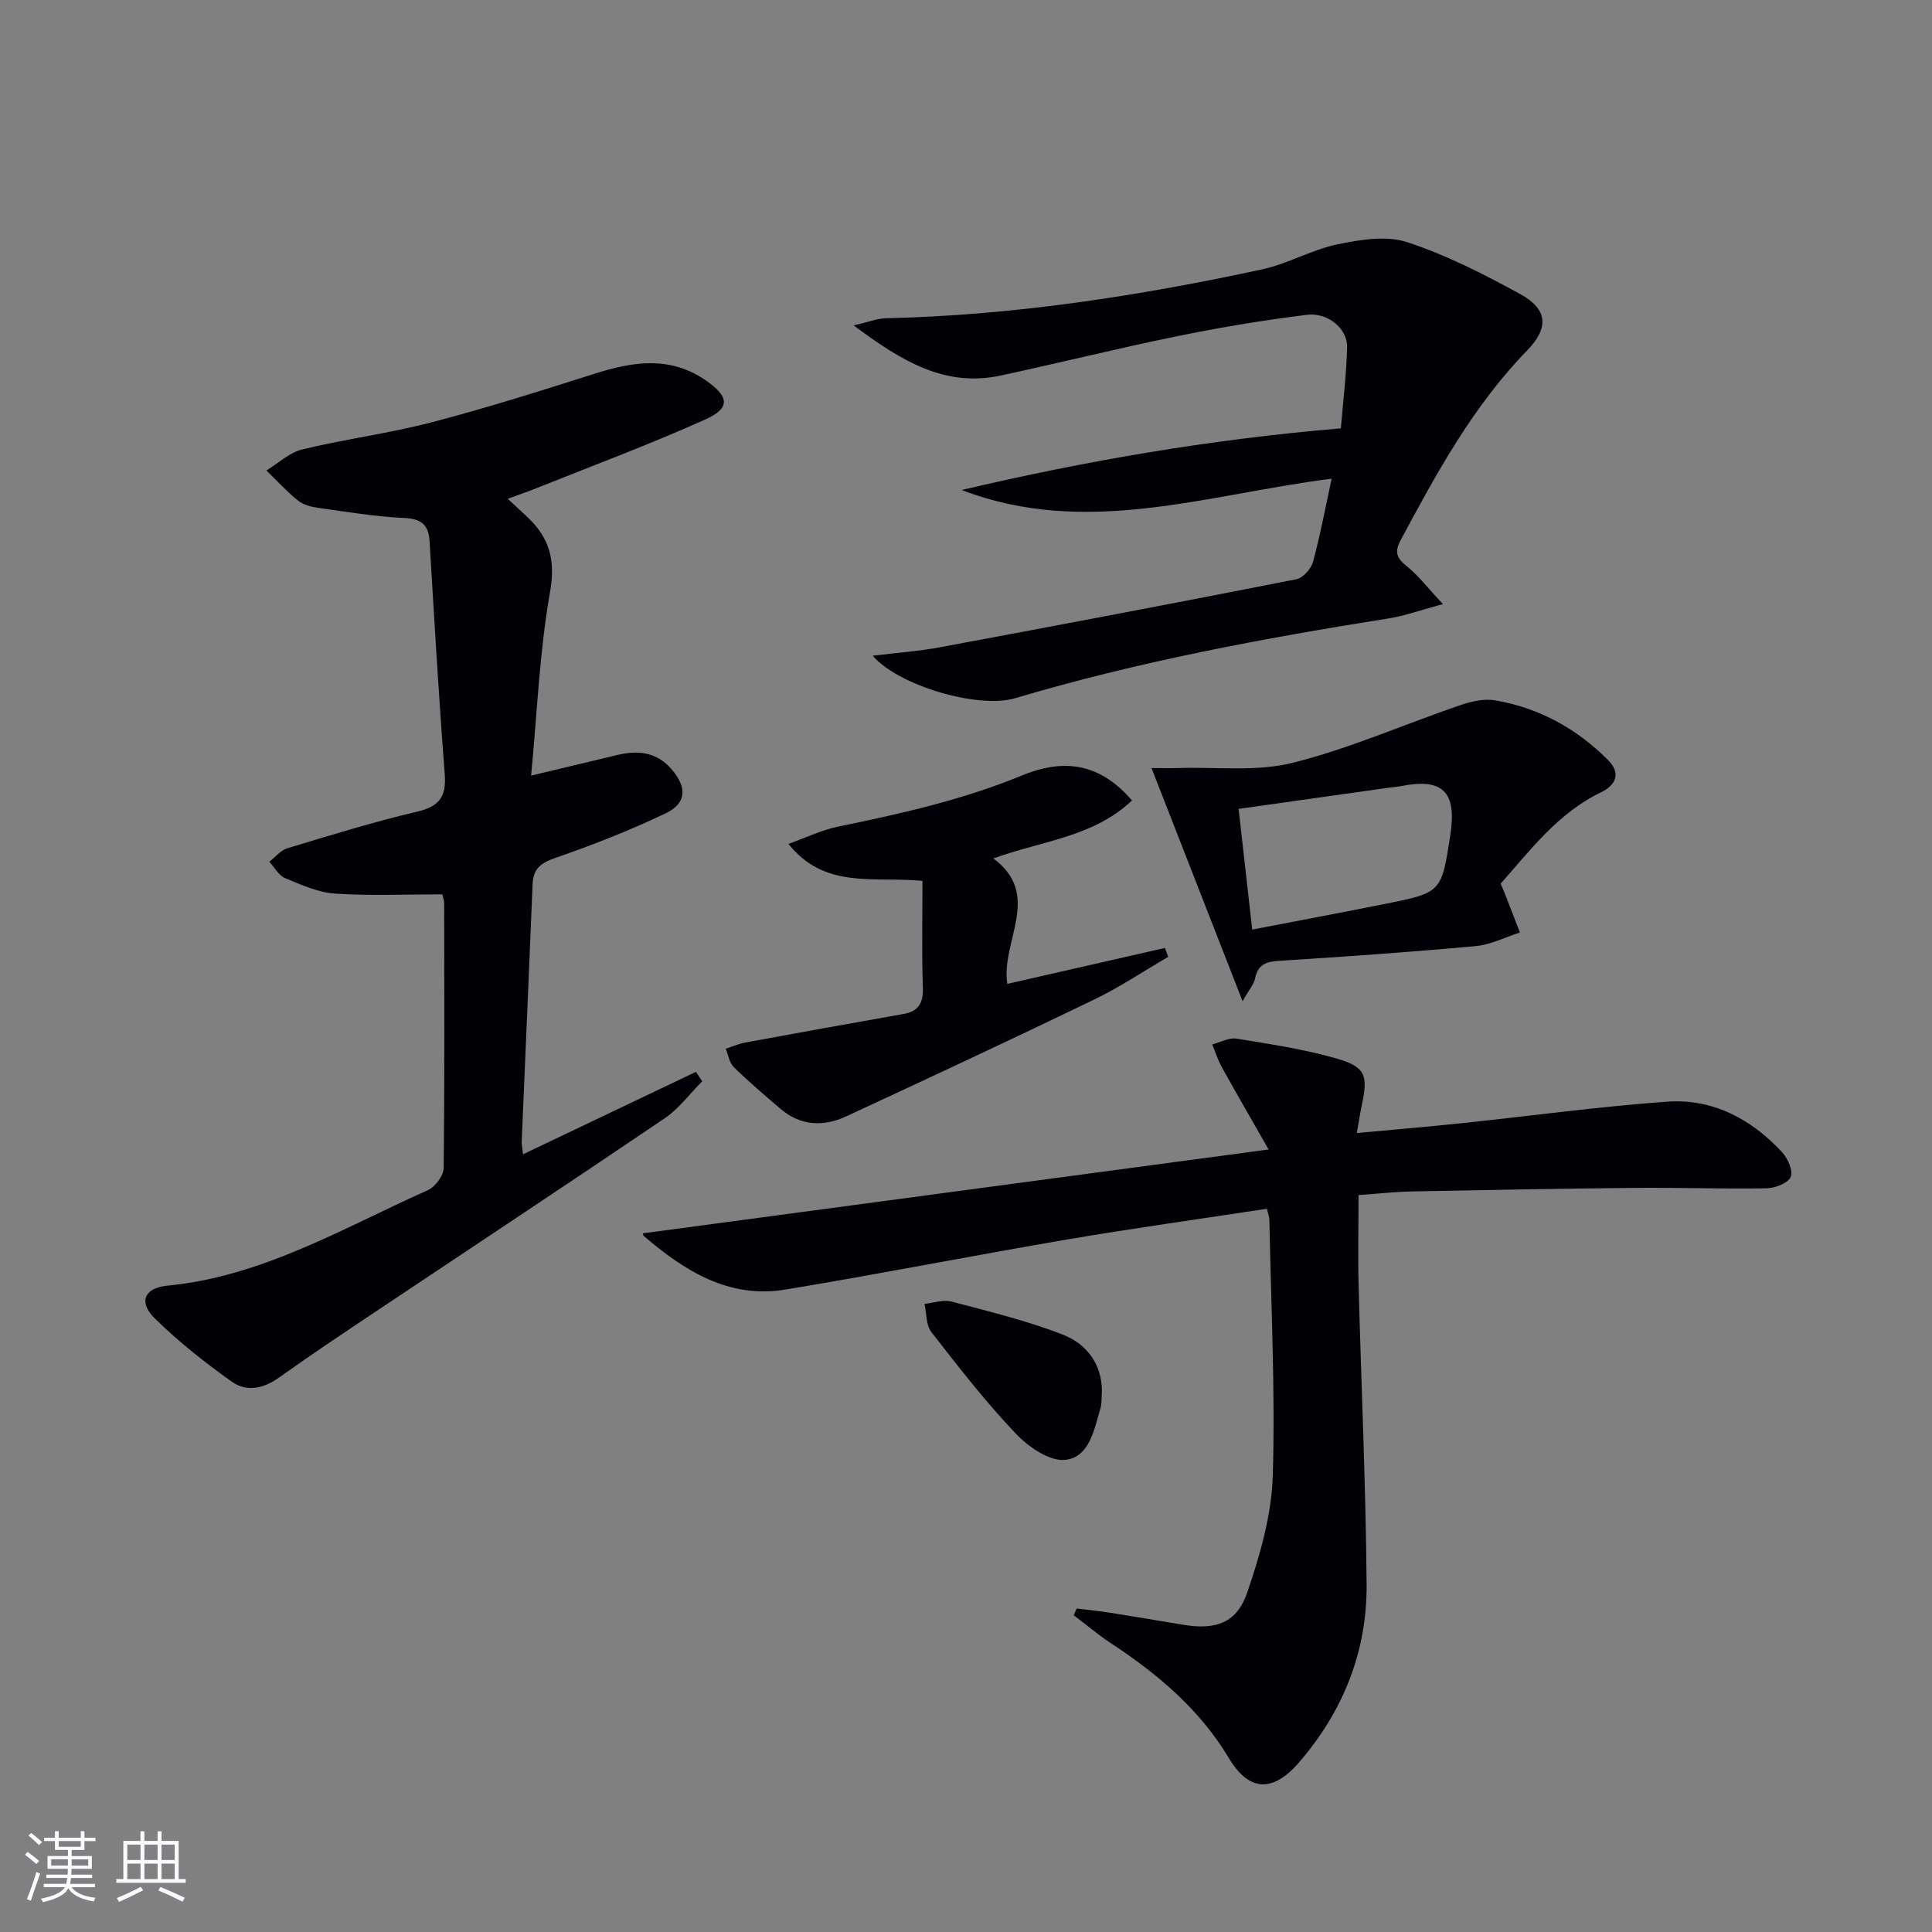 <svg enable-background="new 0 0 400 400" viewBox="0 0 400 400" xmlns="http://www.w3.org/2000/svg"><rect x="0" y="0" width="400" height="400" fill="#808080" stroke="none"/><g fill="#010106"><path d="m108.29 238.98c12.14-5.78 23.96-11.42 35.79-17.06.44.65.87 1.29 1.31 1.94-2.57 2.58-4.81 5.66-7.77 7.67-19.95 13.52-40.07 26.81-60.11 40.2-6.63 4.43-13.27 8.86-19.76 13.49-3.21 2.29-6.72 3.01-9.75.85-5.62-4.01-11.12-8.33-16.02-13.18-3.33-3.29-2.11-6.24 2.62-6.7 19.74-1.89 36.43-11.96 53.95-19.76 1.52-.68 3.28-2.99 3.3-4.57.22-18.32.14-36.64.11-54.97 0-.47-.2-.93-.39-1.73-7.42 0-14.84.34-22.2-.15-3.52-.23-7.02-1.82-10.36-3.21-1.32-.55-2.18-2.23-3.25-3.39 1.24-.96 2.35-2.37 3.75-2.79 8.89-2.68 17.77-5.45 26.8-7.56 4.64-1.09 6.13-3.08 5.77-7.78-1.24-16.05-2.17-32.12-3.14-48.19-.21-3.48-1.71-4.69-5.3-4.85-5.94-.27-11.86-1.27-17.76-2.09-1.45-.2-3.07-.62-4.17-1.5-2.34-1.89-4.39-4.14-6.55-6.24 2.46-1.5 4.75-3.72 7.41-4.36 8.85-2.14 17.94-3.31 26.74-5.6 11.39-2.97 22.64-6.54 33.87-10.1 7.89-2.5 15.52-3.7 22.91 1.38 4.86 3.35 5.23 5.74-.05 8.11-11.48 5.16-23.3 9.55-34.99 14.24-1.8.72-3.64 1.35-5.93 2.19 1.64 1.52 2.85 2.64 4.05 3.76 4.56 4.28 5.89 8.89 4.71 15.54-2.16 12.17-2.64 24.63-3.92 38.01 6.99-1.67 12.42-2.98 17.85-4.27 4.33-1.03 8.22-.61 11.33 3.06 3.07 3.63 3.05 6.91-1.27 8.99-7.45 3.57-15.19 6.59-23 9.3-3 1.04-4.47 2.26-4.6 5.4-.72 17.78-1.51 35.56-2.26 53.33-.02.61.14 1.25.28 2.59z"/><path d="m262.3 250.26c-13.87 2.12-27.65 4.03-41.35 6.36-19.47 3.32-38.85 7.15-58.34 10.37-11.68 1.93-20.86-3.84-29.28-11.06-.28-.24-.23-.87-.17-.59 42.58-5.71 85.09-11.4 129.49-17.35-3.73-6.54-6.75-11.75-9.67-17.02-.83-1.49-1.34-3.15-2-4.74 1.69-.43 3.46-1.45 5.04-1.19 6.86 1.11 13.78 2.16 20.45 4.04 6.28 1.78 6.82 3.47 5.45 9.87-.34 1.6-.58 3.22-1 5.63 7.55-.7 14.56-1.28 21.56-2.02 14.21-1.49 28.38-3.44 42.62-4.47 9.47-.68 17.47 3.56 23.87 10.47 1.19 1.28 2.33 3.92 1.77 5.13-.6 1.3-3.23 2.3-4.99 2.33-9.15.16-18.31-.17-27.46-.08-15.29.14-30.57.43-45.85.73-3.48.07-6.95.46-11.17.75 0 6.27-.14 12.53.02 18.77.53 20.61 1.49 41.22 1.65 61.84.11 13.95-4.9 26.39-14.08 36.96-5.36 6.17-10.27 5.95-14.42-.97-6.09-10.16-14.76-17.44-24.44-23.81-2.67-1.76-5.13-3.85-7.69-5.79.2-.47.4-.93.6-1.4 2.31.29 4.64.52 6.94.88 5.08.8 10.14 1.68 15.22 2.51 6.74 1.09 11.03-.4 13.21-6.84 2.64-7.76 5-16 5.24-24.1.52-17.61-.37-35.26-.71-52.9-.01-.61-.27-1.24-.51-2.31z"/><path d="m180.68 135.76c4.98-.61 9.53-.93 13.99-1.76 24.61-4.58 49.2-9.24 73.76-14.08 1.36-.27 3.02-2.17 3.42-3.62 1.5-5.52 2.55-11.17 3.85-17.19-25.73 3.23-50.83 12.26-76.58 2.34 25.69-6.05 51.59-10.51 78.49-12.76.47-5.69 1.17-11.27 1.29-16.87.08-3.76-3.96-7.19-8.35-6.64-9.03 1.12-18.03 2.63-26.94 4.45-12.19 2.49-24.26 5.51-36.43 8.12-11.54 2.48-20.48-2.95-30.44-10.38 3.16-.72 4.91-1.44 6.68-1.48 26.34-.59 52.25-4.59 77.93-10.13 5.29-1.14 10.21-4.06 15.5-5.16 4.7-.98 10.12-1.88 14.45-.47 8.13 2.65 15.9 6.63 23.44 10.75 5.74 3.14 5.97 7.03 1.45 11.67-11.18 11.48-18.73 25.34-26.2 39.28-1.29 2.4-.88 3.7 1.23 5.37 2.37 1.87 4.24 4.37 7.52 7.87-4.75 1.28-7.93 2.44-11.21 2.96-26.07 4.14-51.98 8.97-77.33 16.52-7.59 2.28-24.18-2.57-29.52-8.79z"/><path d="m234.37 165.72c-8 7.59-18.5 8.31-28.71 12.01 10.23 7.6 1.52 17.1 2.89 25.97 11.03-2.51 21.84-4.98 32.65-7.44.22.62.44 1.24.66 1.85-5.09 2.96-10.01 6.27-15.29 8.82-17.06 8.24-34.23 16.26-51.42 24.22-4.69 2.17-9.41 1.96-13.55-1.58-3.28-2.81-6.59-5.6-9.67-8.62-.92-.9-1.14-2.53-1.68-3.82 1.35-.44 2.68-1.03 4.07-1.29 10.89-2.01 21.8-3.97 32.7-5.9 3.19-.56 4.16-2.29 4.05-5.52-.25-7.27-.08-14.56-.08-22.05-10.21-.96-20.17 1.82-27.75-7.65 3.84-1.37 6.95-2.9 10.24-3.57 13-2.66 25.85-5.55 38.24-10.65 9.53-3.89 16.58-1.78 22.65 5.22z"/><path d="m257.26 207.29c-6.55-16.77-12.64-32.35-18.85-48.27 1.75 0 3.7.05 5.64-.01 7.89-.24 16.11.8 23.59-1.08 11.81-2.96 23.1-7.97 34.67-11.93 2.28-.78 4.94-1.39 7.25-1 9.07 1.55 16.88 5.85 23.36 12.35 2.64 2.64 1.81 5.12-1.49 6.71-8.84 4.27-14.54 11.89-20.74 18.9.35.8.55 1.23.73 1.68 1.09 2.8 2.17 5.61 3.26 8.42-3.05.98-6.05 2.54-9.17 2.82-13.56 1.24-27.15 2.2-40.74 3.05-2.72.17-4.35.82-4.93 3.66-.25 1.22-1.21 2.28-2.58 4.7zm2-14.83c9.63-1.86 18.56-3.53 27.46-5.31 11.75-2.35 11.74-2.39 13.56-14.32 1.36-8.92-1.59-11.81-10.25-10.07-.81.16-1.64.21-2.46.32-10.27 1.45-20.53 2.89-31.13 4.39.93 8.31 1.82 16.17 2.82 24.99z"/><path d="m228.13 288.15c-.1 1.34 0 2.38-.27 3.31-1.3 4.45-2.28 10.26-7.33 10.79-3.25.34-7.66-2.72-10.26-5.47-6.25-6.59-11.86-13.81-17.45-21-1.12-1.44-.97-3.86-1.41-5.83 1.88-.19 3.89-.92 5.6-.47 7.78 2.05 15.66 3.96 23.13 6.88 4.95 1.94 8.07 6.27 7.99 11.79z"/></g><path d="m5.17 384 .55-.58c.85.61 1.65 1.24 2.4 1.87l-.59.64c-.83-.73-1.62-1.38-2.36-1.93m1.22 9.53-.82-.34c.71-1.76 1.37-3.64 1.98-5.63.24.13.5.25.76.36-.6 1.67-1.24 3.54-1.92 5.61m-.5-13.5.57-.54c.56.44 1.31 1.06 2.26 1.87l-.64.64c-.68-.66-1.41-1.32-2.19-1.97m3.25.46h2.24v-1.36h.77v1.36h4.57v-1.36h.76v1.36h2.28v.69h-2.28v1.84h-2.64v1.26h4.18v2.64h-4.21c0 .45-.02.86-.05 1.21h4.32v.69h-4.38c-.04.34-.1.75-.19 1.22h5.15v.69h-4.82c.87 1.19 2.51 1.92 4.93 2.19-.17.32-.3.57-.37.76-2.77-.49-4.52-1.41-5.26-2.76-.56 1.26-2.3 2.23-5.24 2.9-.12-.24-.26-.48-.43-.72 2.73-.55 4.38-1.34 4.96-2.38h-4.38v-.69h4.65c.1-.38.17-.79.21-1.22h-4.32v-.69h4.4c.03-.34.05-.75.05-1.21h-4.2v-2.64h4.23v-1.26h-2.69v-1.84h-2.24zm1.46 4.46v1.29h3.45c.01-.4.02-.57.01-.53v-.32-.45h-3.46zm1.55-2.59h4.57v-1.19h-4.57zm6.11 2.59h-3.42v.77c-.01.19-.01.37-.02.53h3.44z" fill="#fafafc"/><path d="m32.63 379.16h.82v1.98h3.54v7.89h1.46v.78h-14.37v-.78h1.46v-7.89h3.54v-1.98h.82v1.98h2.73zm-3.49 11.48.5.73c-1.61.82-3.28 1.63-5 2.41-.13-.27-.28-.55-.44-.82 1.75-.72 3.4-1.49 4.94-2.32m-2.78-5.55h2.73v-3.18h-2.73zm0 3.95h2.73v-3.2h-2.73zm3.54-3.95h2.73v-3.18h-2.73zm0 3.95h2.73v-3.2h-2.73zm7.89 4.68c-1.84-.92-3.51-1.7-5.02-2.32l.45-.73c1.89.8 3.57 1.55 5.04 2.23zm-1.62-11.81h-2.73v3.18h2.73zm-2.73 7.13h2.73v-3.2h-2.73z" fill="#fafafc"/></svg>